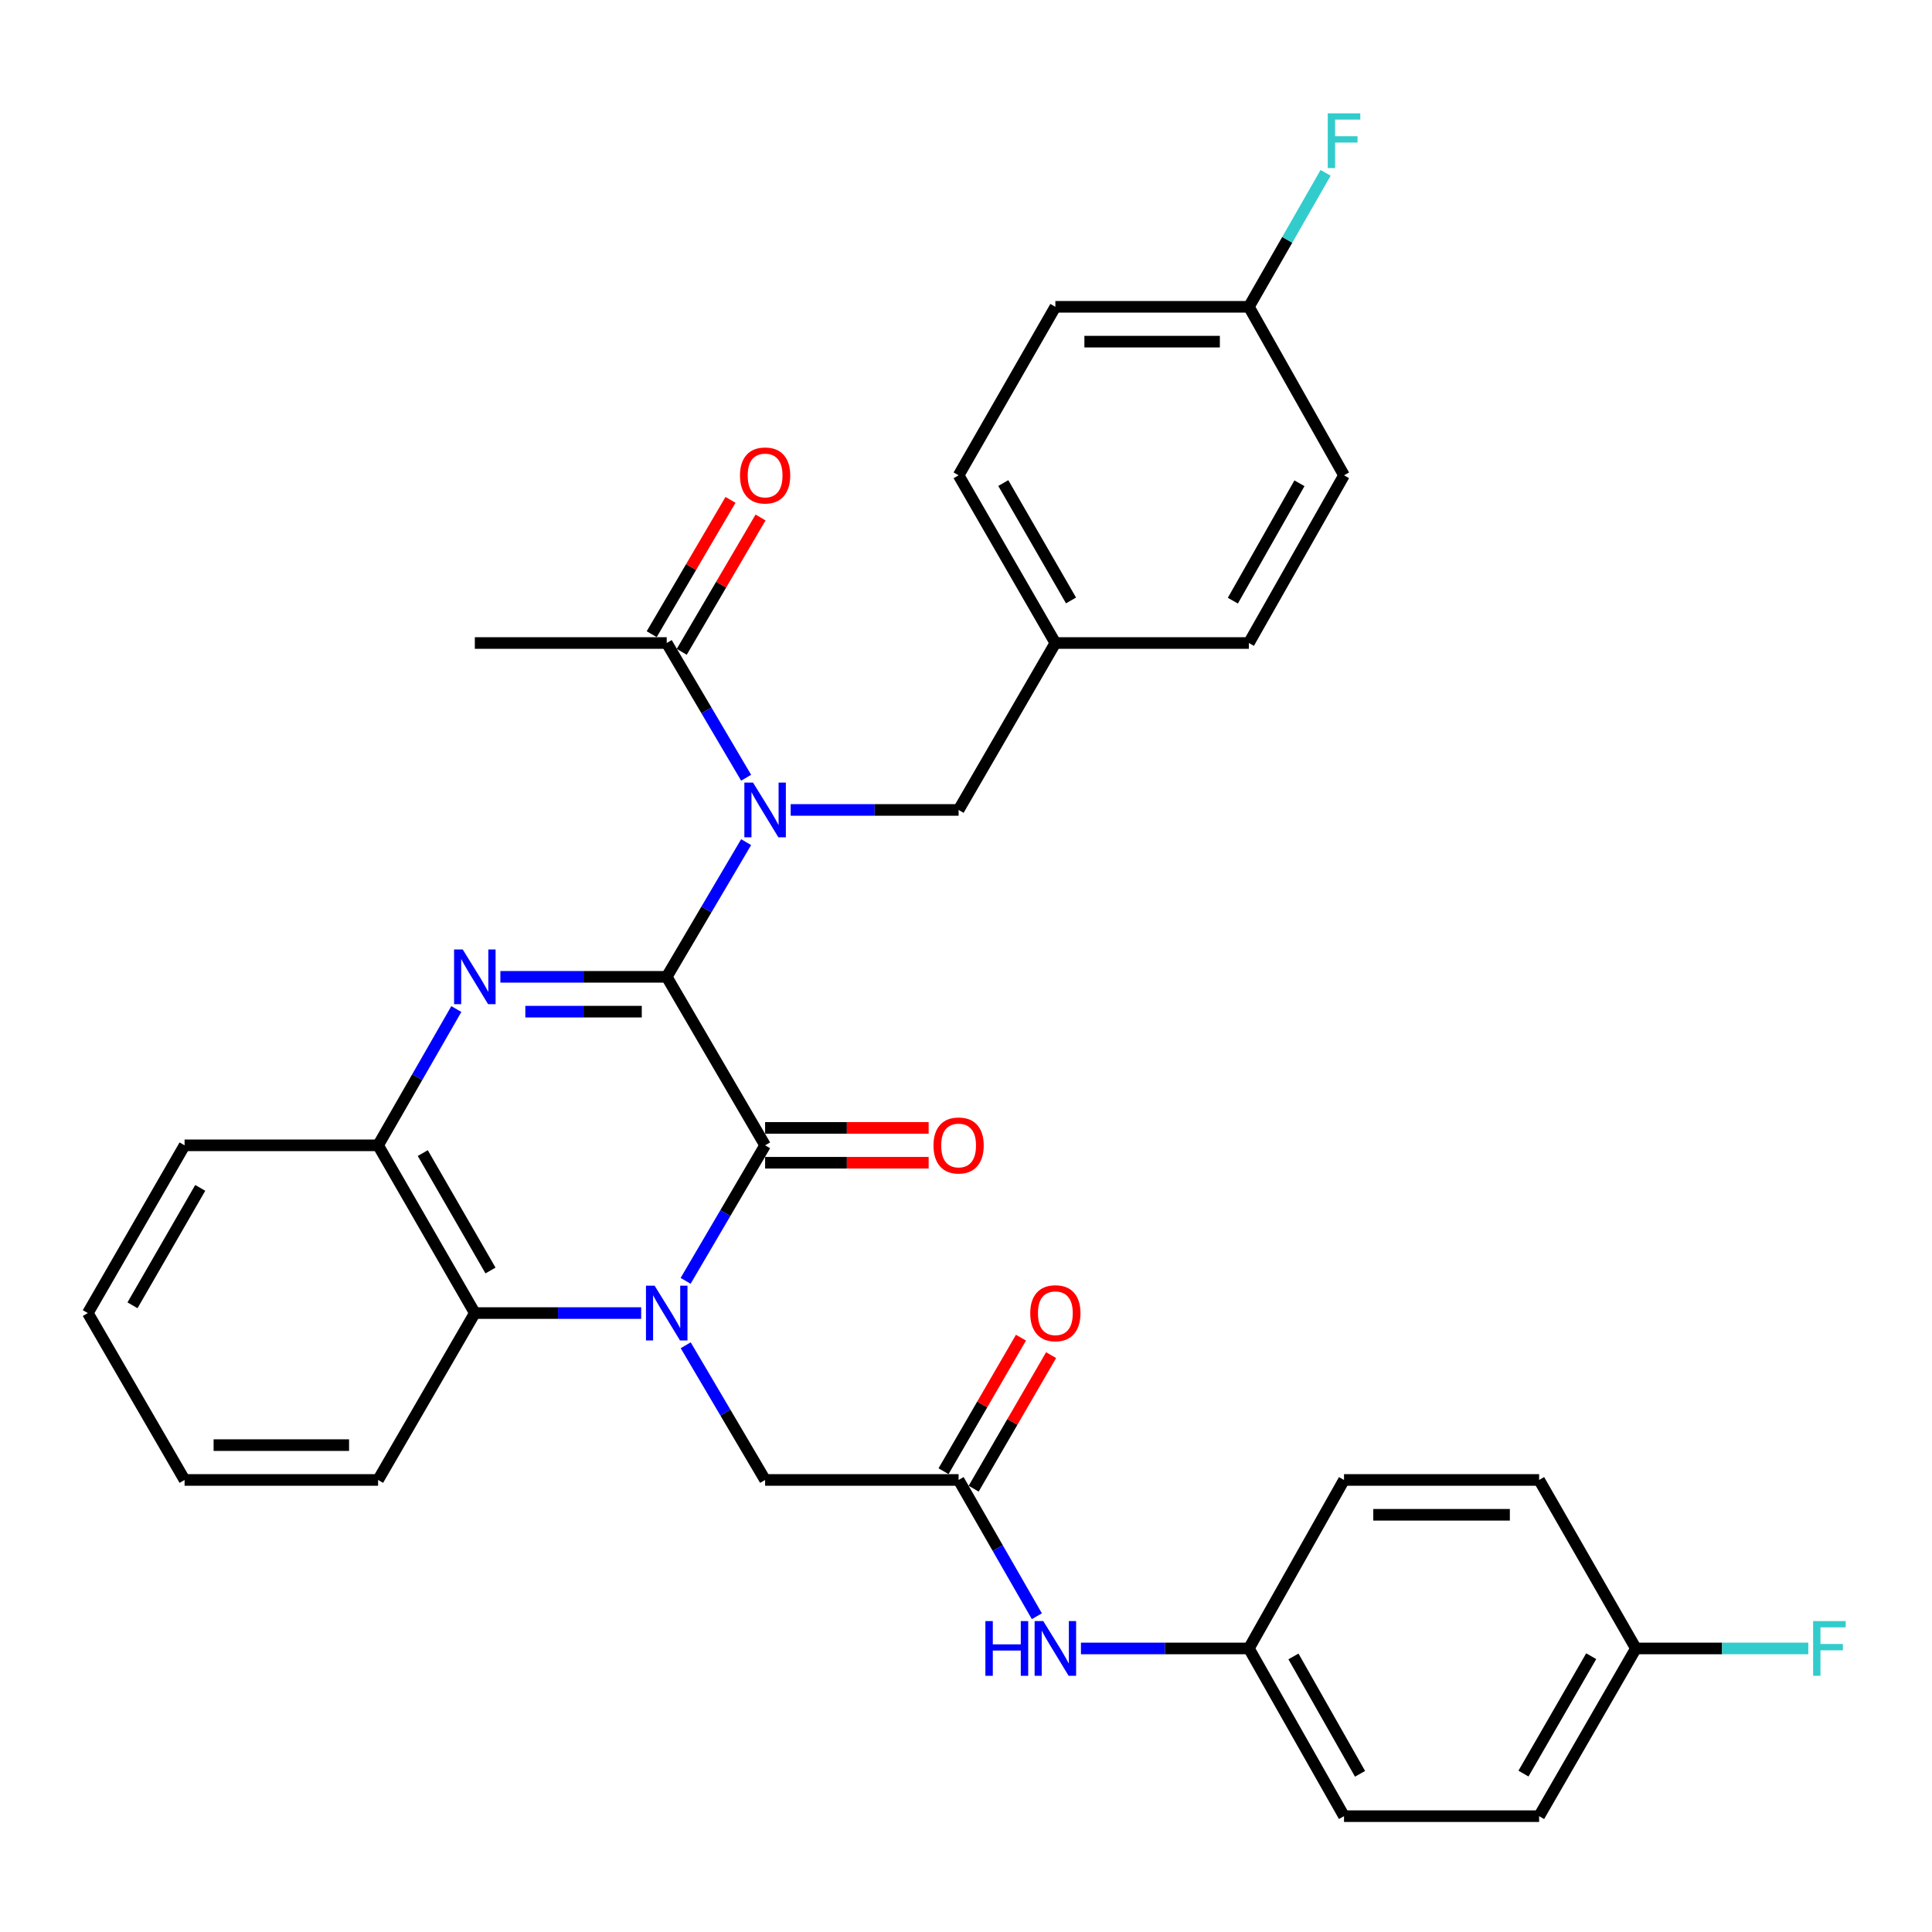 <?xml version='1.0' encoding='iso-8859-1'?>
<svg version='1.1' baseProfile='full'
              xmlns='http://www.w3.org/2000/svg'
                      xmlns:rdkit='http://www.rdkit.org/xml'
                      xmlns:xlink='http://www.w3.org/1999/xlink'
                  xml:space='preserve'
width='1000px' height='1000px' viewBox='0 0 1000 1000'>
<!-- END OF HEADER -->
<rect style='opacity:1.0;fill:#FFFFFF;stroke:none' width='1000' height='1000' x='0' y='0'> </rect>
<path class='bond-1' d='M 345.095,505.605 L 396.019,592.817' style='fill:none;fill-rule:evenodd;stroke:#000000;stroke-width:6px;stroke-linecap:butt;stroke-linejoin:miter;stroke-opacity:1' />
<path class='bond-2' d='M 345.095,505.605 L 302.046,505.605' style='fill:none;fill-rule:evenodd;stroke:#000000;stroke-width:6px;stroke-linecap:butt;stroke-linejoin:miter;stroke-opacity:1' />
<path class='bond-2' d='M 302.046,505.605 L 258.996,505.605' style='fill:none;fill-rule:evenodd;stroke:#0000FF;stroke-width:6px;stroke-linecap:butt;stroke-linejoin:miter;stroke-opacity:1' />
<path class='bond-2' d='M 332.181,523.634 L 302.046,523.634' style='fill:none;fill-rule:evenodd;stroke:#000000;stroke-width:6px;stroke-linecap:butt;stroke-linejoin:miter;stroke-opacity:1' />
<path class='bond-2' d='M 302.046,523.634 L 271.911,523.634' style='fill:none;fill-rule:evenodd;stroke:#0000FF;stroke-width:6px;stroke-linecap:butt;stroke-linejoin:miter;stroke-opacity:1' />
<path class='bond-3' d='M 345.095,505.605 L 365.644,470.747' style='fill:none;fill-rule:evenodd;stroke:#000000;stroke-width:6px;stroke-linecap:butt;stroke-linejoin:miter;stroke-opacity:1' />
<path class='bond-3' d='M 365.644,470.747 L 386.193,435.89' style='fill:none;fill-rule:evenodd;stroke:#0000FF;stroke-width:6px;stroke-linecap:butt;stroke-linejoin:miter;stroke-opacity:1' />
<path class='bond-0' d='M 354.877,662.963 L 375.448,627.89' style='fill:none;fill-rule:evenodd;stroke:#0000FF;stroke-width:6px;stroke-linecap:butt;stroke-linejoin:miter;stroke-opacity:1' />
<path class='bond-0' d='M 375.448,627.89 L 396.019,592.817' style='fill:none;fill-rule:evenodd;stroke:#000000;stroke-width:6px;stroke-linecap:butt;stroke-linejoin:miter;stroke-opacity:1' />
<path class='bond-7' d='M 354.921,696.307 L 375.47,731.164' style='fill:none;fill-rule:evenodd;stroke:#0000FF;stroke-width:6px;stroke-linecap:butt;stroke-linejoin:miter;stroke-opacity:1' />
<path class='bond-7' d='M 375.47,731.164 L 396.019,766.021' style='fill:none;fill-rule:evenodd;stroke:#000000;stroke-width:6px;stroke-linecap:butt;stroke-linejoin:miter;stroke-opacity:1' />
<path class='bond-33' d='M 331.872,679.64 L 288.823,679.64' style='fill:none;fill-rule:evenodd;stroke:#0000FF;stroke-width:6px;stroke-linecap:butt;stroke-linejoin:miter;stroke-opacity:1' />
<path class='bond-33' d='M 288.823,679.64 L 245.773,679.64' style='fill:none;fill-rule:evenodd;stroke:#000000;stroke-width:6px;stroke-linecap:butt;stroke-linejoin:miter;stroke-opacity:1' />
<path class='bond-10' d='M 396.019,601.832 L 438.344,601.832' style='fill:none;fill-rule:evenodd;stroke:#000000;stroke-width:6px;stroke-linecap:butt;stroke-linejoin:miter;stroke-opacity:1' />
<path class='bond-10' d='M 438.344,601.832 L 480.669,601.832' style='fill:none;fill-rule:evenodd;stroke:#FF0000;stroke-width:6px;stroke-linecap:butt;stroke-linejoin:miter;stroke-opacity:1' />
<path class='bond-10' d='M 396.019,583.803 L 438.344,583.803' style='fill:none;fill-rule:evenodd;stroke:#000000;stroke-width:6px;stroke-linecap:butt;stroke-linejoin:miter;stroke-opacity:1' />
<path class='bond-10' d='M 438.344,583.803 L 480.669,583.803' style='fill:none;fill-rule:evenodd;stroke:#FF0000;stroke-width:6px;stroke-linecap:butt;stroke-linejoin:miter;stroke-opacity:1' />
<path class='bond-5' d='M 236.2,522.279 L 215.95,557.548' style='fill:none;fill-rule:evenodd;stroke:#0000FF;stroke-width:6px;stroke-linecap:butt;stroke-linejoin:miter;stroke-opacity:1' />
<path class='bond-5' d='M 215.95,557.548 L 195.701,592.817' style='fill:none;fill-rule:evenodd;stroke:#000000;stroke-width:6px;stroke-linecap:butt;stroke-linejoin:miter;stroke-opacity:1' />
<path class='bond-6' d='M 386.196,402.556 L 365.645,367.689' style='fill:none;fill-rule:evenodd;stroke:#0000FF;stroke-width:6px;stroke-linecap:butt;stroke-linejoin:miter;stroke-opacity:1' />
<path class='bond-6' d='M 365.645,367.689 L 345.095,332.821' style='fill:none;fill-rule:evenodd;stroke:#000000;stroke-width:6px;stroke-linecap:butt;stroke-linejoin:miter;stroke-opacity:1' />
<path class='bond-9' d='M 409.263,419.223 L 452.718,419.223' style='fill:none;fill-rule:evenodd;stroke:#0000FF;stroke-width:6px;stroke-linecap:butt;stroke-linejoin:miter;stroke-opacity:1' />
<path class='bond-9' d='M 452.718,419.223 L 496.173,419.223' style='fill:none;fill-rule:evenodd;stroke:#000000;stroke-width:6px;stroke-linecap:butt;stroke-linejoin:miter;stroke-opacity:1' />
<path class='bond-4' d='M 245.773,679.64 L 195.701,592.817' style='fill:none;fill-rule:evenodd;stroke:#000000;stroke-width:6px;stroke-linecap:butt;stroke-linejoin:miter;stroke-opacity:1' />
<path class='bond-4' d='M 253.88,657.609 L 218.83,596.833' style='fill:none;fill-rule:evenodd;stroke:#000000;stroke-width:6px;stroke-linecap:butt;stroke-linejoin:miter;stroke-opacity:1' />
<path class='bond-28' d='M 245.773,679.64 L 195.701,766.021' style='fill:none;fill-rule:evenodd;stroke:#000000;stroke-width:6px;stroke-linecap:butt;stroke-linejoin:miter;stroke-opacity:1' />
<path class='bond-29' d='M 195.701,592.817 L 95.537,592.817' style='fill:none;fill-rule:evenodd;stroke:#000000;stroke-width:6px;stroke-linecap:butt;stroke-linejoin:miter;stroke-opacity:1' />
<path class='bond-12' d='M 352.871,337.383 L 373.265,302.62' style='fill:none;fill-rule:evenodd;stroke:#000000;stroke-width:6px;stroke-linecap:butt;stroke-linejoin:miter;stroke-opacity:1' />
<path class='bond-12' d='M 373.265,302.62 L 393.659,267.857' style='fill:none;fill-rule:evenodd;stroke:#FF0000;stroke-width:6px;stroke-linecap:butt;stroke-linejoin:miter;stroke-opacity:1' />
<path class='bond-12' d='M 337.32,328.26 L 357.714,293.497' style='fill:none;fill-rule:evenodd;stroke:#000000;stroke-width:6px;stroke-linecap:butt;stroke-linejoin:miter;stroke-opacity:1' />
<path class='bond-12' d='M 357.714,293.497 L 378.108,258.734' style='fill:none;fill-rule:evenodd;stroke:#FF0000;stroke-width:6px;stroke-linecap:butt;stroke-linejoin:miter;stroke-opacity:1' />
<path class='bond-30' d='M 345.095,332.821 L 245.773,332.821' style='fill:none;fill-rule:evenodd;stroke:#000000;stroke-width:6px;stroke-linecap:butt;stroke-linejoin:miter;stroke-opacity:1' />
<path class='bond-8' d='M 396.019,766.021 L 496.173,766.021' style='fill:none;fill-rule:evenodd;stroke:#000000;stroke-width:6px;stroke-linecap:butt;stroke-linejoin:miter;stroke-opacity:1' />
<path class='bond-11' d='M 496.173,766.021 L 516.426,801.291' style='fill:none;fill-rule:evenodd;stroke:#000000;stroke-width:6px;stroke-linecap:butt;stroke-linejoin:miter;stroke-opacity:1' />
<path class='bond-11' d='M 516.426,801.291 L 536.68,836.56' style='fill:none;fill-rule:evenodd;stroke:#0000FF;stroke-width:6px;stroke-linecap:butt;stroke-linejoin:miter;stroke-opacity:1' />
<path class='bond-13' d='M 503.972,770.543 L 524.01,735.98' style='fill:none;fill-rule:evenodd;stroke:#000000;stroke-width:6px;stroke-linecap:butt;stroke-linejoin:miter;stroke-opacity:1' />
<path class='bond-13' d='M 524.01,735.98 L 544.049,701.418' style='fill:none;fill-rule:evenodd;stroke:#FF0000;stroke-width:6px;stroke-linecap:butt;stroke-linejoin:miter;stroke-opacity:1' />
<path class='bond-13' d='M 488.374,761.5 L 508.413,726.937' style='fill:none;fill-rule:evenodd;stroke:#000000;stroke-width:6px;stroke-linecap:butt;stroke-linejoin:miter;stroke-opacity:1' />
<path class='bond-13' d='M 508.413,726.937 L 528.451,692.374' style='fill:none;fill-rule:evenodd;stroke:#FF0000;stroke-width:6px;stroke-linecap:butt;stroke-linejoin:miter;stroke-opacity:1' />
<path class='bond-15' d='M 496.173,419.223 L 546.255,332.821' style='fill:none;fill-rule:evenodd;stroke:#000000;stroke-width:6px;stroke-linecap:butt;stroke-linejoin:miter;stroke-opacity:1' />
<path class='bond-14' d='M 559.499,853.234 L 602.959,853.234' style='fill:none;fill-rule:evenodd;stroke:#0000FF;stroke-width:6px;stroke-linecap:butt;stroke-linejoin:miter;stroke-opacity:1' />
<path class='bond-14' d='M 602.959,853.234 L 646.419,853.234' style='fill:none;fill-rule:evenodd;stroke:#000000;stroke-width:6px;stroke-linecap:butt;stroke-linejoin:miter;stroke-opacity:1' />
<path class='bond-20' d='M 646.419,853.234 L 695.66,766.021' style='fill:none;fill-rule:evenodd;stroke:#000000;stroke-width:6px;stroke-linecap:butt;stroke-linejoin:miter;stroke-opacity:1' />
<path class='bond-21' d='M 646.419,853.234 L 695.66,940.046' style='fill:none;fill-rule:evenodd;stroke:#000000;stroke-width:6px;stroke-linecap:butt;stroke-linejoin:miter;stroke-opacity:1' />
<path class='bond-21' d='M 669.488,857.361 L 703.956,918.129' style='fill:none;fill-rule:evenodd;stroke:#000000;stroke-width:6px;stroke-linecap:butt;stroke-linejoin:miter;stroke-opacity:1' />
<path class='bond-22' d='M 546.255,332.821 L 646.419,332.821' style='fill:none;fill-rule:evenodd;stroke:#000000;stroke-width:6px;stroke-linecap:butt;stroke-linejoin:miter;stroke-opacity:1' />
<path class='bond-23' d='M 546.255,332.821 L 496.173,246.019' style='fill:none;fill-rule:evenodd;stroke:#000000;stroke-width:6px;stroke-linecap:butt;stroke-linejoin:miter;stroke-opacity:1' />
<path class='bond-23' d='M 554.359,310.791 L 519.302,250.029' style='fill:none;fill-rule:evenodd;stroke:#000000;stroke-width:6px;stroke-linecap:butt;stroke-linejoin:miter;stroke-opacity:1' />
<path class='bond-16' d='M 646.419,158.806 L 546.255,158.806' style='fill:none;fill-rule:evenodd;stroke:#000000;stroke-width:6px;stroke-linecap:butt;stroke-linejoin:miter;stroke-opacity:1' />
<path class='bond-16' d='M 631.395,176.836 L 561.28,176.836' style='fill:none;fill-rule:evenodd;stroke:#000000;stroke-width:6px;stroke-linecap:butt;stroke-linejoin:miter;stroke-opacity:1' />
<path class='bond-19' d='M 646.419,158.806 L 666.276,124.134' style='fill:none;fill-rule:evenodd;stroke:#000000;stroke-width:6px;stroke-linecap:butt;stroke-linejoin:miter;stroke-opacity:1' />
<path class='bond-19' d='M 666.276,124.134 L 686.132,89.463' style='fill:none;fill-rule:evenodd;stroke:#33CCCC;stroke-width:6px;stroke-linecap:butt;stroke-linejoin:miter;stroke-opacity:1' />
<path class='bond-34' d='M 646.419,158.806 L 695.66,246.019' style='fill:none;fill-rule:evenodd;stroke:#000000;stroke-width:6px;stroke-linecap:butt;stroke-linejoin:miter;stroke-opacity:1' />
<path class='bond-17' d='M 846.737,853.234 L 796.645,940.046' style='fill:none;fill-rule:evenodd;stroke:#000000;stroke-width:6px;stroke-linecap:butt;stroke-linejoin:miter;stroke-opacity:1' />
<path class='bond-17' d='M 823.607,857.245 L 788.543,918.014' style='fill:none;fill-rule:evenodd;stroke:#000000;stroke-width:6px;stroke-linecap:butt;stroke-linejoin:miter;stroke-opacity:1' />
<path class='bond-18' d='M 846.737,853.234 L 891.352,853.234' style='fill:none;fill-rule:evenodd;stroke:#000000;stroke-width:6px;stroke-linecap:butt;stroke-linejoin:miter;stroke-opacity:1' />
<path class='bond-18' d='M 891.352,853.234 L 935.968,853.234' style='fill:none;fill-rule:evenodd;stroke:#33CCCC;stroke-width:6px;stroke-linecap:butt;stroke-linejoin:miter;stroke-opacity:1' />
<path class='bond-36' d='M 846.737,853.234 L 796.645,766.021' style='fill:none;fill-rule:evenodd;stroke:#000000;stroke-width:6px;stroke-linecap:butt;stroke-linejoin:miter;stroke-opacity:1' />
<path class='bond-25' d='M 695.66,766.021 L 796.645,766.021' style='fill:none;fill-rule:evenodd;stroke:#000000;stroke-width:6px;stroke-linecap:butt;stroke-linejoin:miter;stroke-opacity:1' />
<path class='bond-25' d='M 710.808,784.051 L 781.497,784.051' style='fill:none;fill-rule:evenodd;stroke:#000000;stroke-width:6px;stroke-linecap:butt;stroke-linejoin:miter;stroke-opacity:1' />
<path class='bond-24' d='M 695.66,940.046 L 796.645,940.046' style='fill:none;fill-rule:evenodd;stroke:#000000;stroke-width:6px;stroke-linecap:butt;stroke-linejoin:miter;stroke-opacity:1' />
<path class='bond-26' d='M 646.419,332.821 L 695.66,246.019' style='fill:none;fill-rule:evenodd;stroke:#000000;stroke-width:6px;stroke-linecap:butt;stroke-linejoin:miter;stroke-opacity:1' />
<path class='bond-26' d='M 638.123,310.905 L 672.592,250.144' style='fill:none;fill-rule:evenodd;stroke:#000000;stroke-width:6px;stroke-linecap:butt;stroke-linejoin:miter;stroke-opacity:1' />
<path class='bond-27' d='M 496.173,246.019 L 546.255,158.806' style='fill:none;fill-rule:evenodd;stroke:#000000;stroke-width:6px;stroke-linecap:butt;stroke-linejoin:miter;stroke-opacity:1' />
<path class='bond-35' d='M 195.701,766.021 L 95.537,766.021' style='fill:none;fill-rule:evenodd;stroke:#000000;stroke-width:6px;stroke-linecap:butt;stroke-linejoin:miter;stroke-opacity:1' />
<path class='bond-35' d='M 180.676,747.992 L 110.561,747.992' style='fill:none;fill-rule:evenodd;stroke:#000000;stroke-width:6px;stroke-linecap:butt;stroke-linejoin:miter;stroke-opacity:1' />
<path class='bond-32' d='M 95.537,592.817 L 45.455,679.64' style='fill:none;fill-rule:evenodd;stroke:#000000;stroke-width:6px;stroke-linecap:butt;stroke-linejoin:miter;stroke-opacity:1' />
<path class='bond-32' d='M 103.642,614.85 L 68.584,675.625' style='fill:none;fill-rule:evenodd;stroke:#000000;stroke-width:6px;stroke-linecap:butt;stroke-linejoin:miter;stroke-opacity:1' />
<path class='bond-31' d='M 95.537,766.021 L 45.455,679.64' style='fill:none;fill-rule:evenodd;stroke:#000000;stroke-width:6px;stroke-linecap:butt;stroke-linejoin:miter;stroke-opacity:1' />
<path  class='atom-1' d='M 338.835 665.48
L 348.115 680.48
Q 349.035 681.96, 350.515 684.64
Q 351.995 687.32, 352.075 687.48
L 352.075 665.48
L 355.835 665.48
L 355.835 693.8
L 351.955 693.8
L 341.995 677.4
Q 340.835 675.48, 339.595 673.28
Q 338.395 671.08, 338.035 670.4
L 338.035 693.8
L 334.355 693.8
L 334.355 665.48
L 338.835 665.48
' fill='#0000FF'/>
<path  class='atom-3' d='M 239.513 491.445
L 248.793 506.445
Q 249.713 507.925, 251.193 510.605
Q 252.673 513.285, 252.753 513.445
L 252.753 491.445
L 256.513 491.445
L 256.513 519.765
L 252.633 519.765
L 242.673 503.365
Q 241.513 501.445, 240.273 499.245
Q 239.073 497.045, 238.713 496.365
L 238.713 519.765
L 235.033 519.765
L 235.033 491.445
L 239.513 491.445
' fill='#0000FF'/>
<path  class='atom-4' d='M 389.759 405.063
L 399.039 420.063
Q 399.959 421.543, 401.439 424.223
Q 402.919 426.903, 402.999 427.063
L 402.999 405.063
L 406.759 405.063
L 406.759 433.383
L 402.879 433.383
L 392.919 416.983
Q 391.759 415.063, 390.519 412.863
Q 389.319 410.663, 388.959 409.983
L 388.959 433.383
L 385.279 433.383
L 385.279 405.063
L 389.759 405.063
' fill='#0000FF'/>
<path  class='atom-11' d='M 483.173 592.897
Q 483.173 586.097, 486.533 582.297
Q 489.893 578.497, 496.173 578.497
Q 502.453 578.497, 505.813 582.297
Q 509.173 586.097, 509.173 592.897
Q 509.173 599.777, 505.773 603.697
Q 502.373 607.577, 496.173 607.577
Q 489.933 607.577, 486.533 603.697
Q 483.173 599.817, 483.173 592.897
M 496.173 604.377
Q 500.493 604.377, 502.813 601.497
Q 505.173 598.577, 505.173 592.897
Q 505.173 587.337, 502.813 584.537
Q 500.493 581.697, 496.173 581.697
Q 491.853 581.697, 489.493 584.497
Q 487.173 587.297, 487.173 592.897
Q 487.173 598.617, 489.493 601.497
Q 491.853 604.377, 496.173 604.377
' fill='#FF0000'/>
<path  class='atom-12' d='M 510.035 839.074
L 513.875 839.074
L 513.875 851.114
L 528.355 851.114
L 528.355 839.074
L 532.195 839.074
L 532.195 867.394
L 528.355 867.394
L 528.355 854.314
L 513.875 854.314
L 513.875 867.394
L 510.035 867.394
L 510.035 839.074
' fill='#0000FF'/>
<path  class='atom-12' d='M 539.995 839.074
L 549.275 854.074
Q 550.195 855.554, 551.675 858.234
Q 553.155 860.914, 553.235 861.074
L 553.235 839.074
L 556.995 839.074
L 556.995 867.394
L 553.115 867.394
L 543.155 850.994
Q 541.995 849.074, 540.755 846.874
Q 539.555 844.674, 539.195 843.994
L 539.195 867.394
L 535.515 867.394
L 535.515 839.074
L 539.995 839.074
' fill='#0000FF'/>
<path  class='atom-13' d='M 383.019 246.099
Q 383.019 239.299, 386.379 235.499
Q 389.739 231.699, 396.019 231.699
Q 402.299 231.699, 405.659 235.499
Q 409.019 239.299, 409.019 246.099
Q 409.019 252.979, 405.619 256.899
Q 402.219 260.779, 396.019 260.779
Q 389.779 260.779, 386.379 256.899
Q 383.019 253.019, 383.019 246.099
M 396.019 257.579
Q 400.339 257.579, 402.659 254.699
Q 405.019 251.779, 405.019 246.099
Q 405.019 240.539, 402.659 237.739
Q 400.339 234.899, 396.019 234.899
Q 391.699 234.899, 389.339 237.699
Q 387.019 240.499, 387.019 246.099
Q 387.019 251.819, 389.339 254.699
Q 391.699 257.579, 396.019 257.579
' fill='#FF0000'/>
<path  class='atom-14' d='M 533.255 679.72
Q 533.255 672.92, 536.615 669.12
Q 539.975 665.32, 546.255 665.32
Q 552.535 665.32, 555.895 669.12
Q 559.255 672.92, 559.255 679.72
Q 559.255 686.6, 555.855 690.52
Q 552.455 694.4, 546.255 694.4
Q 540.015 694.4, 536.615 690.52
Q 533.255 686.64, 533.255 679.72
M 546.255 691.2
Q 550.575 691.2, 552.895 688.32
Q 555.255 685.4, 555.255 679.72
Q 555.255 674.16, 552.895 671.36
Q 550.575 668.52, 546.255 668.52
Q 541.935 668.52, 539.575 671.32
Q 537.255 674.12, 537.255 679.72
Q 537.255 685.44, 539.575 688.32
Q 541.935 691.2, 546.255 691.2
' fill='#FF0000'/>
<path  class='atom-19' d='M 938.471 839.074
L 955.311 839.074
L 955.311 842.314
L 942.271 842.314
L 942.271 850.914
L 953.871 850.914
L 953.871 854.194
L 942.271 854.194
L 942.271 867.394
L 938.471 867.394
L 938.471 839.074
' fill='#33CCCC'/>
<path  class='atom-20' d='M 687.24 58.666
L 704.08 58.666
L 704.08 61.906
L 691.04 61.906
L 691.04 70.505
L 702.64 70.505
L 702.64 73.785
L 691.04 73.785
L 691.04 86.986
L 687.24 86.986
L 687.24 58.666
' fill='#33CCCC'/>
</svg>
